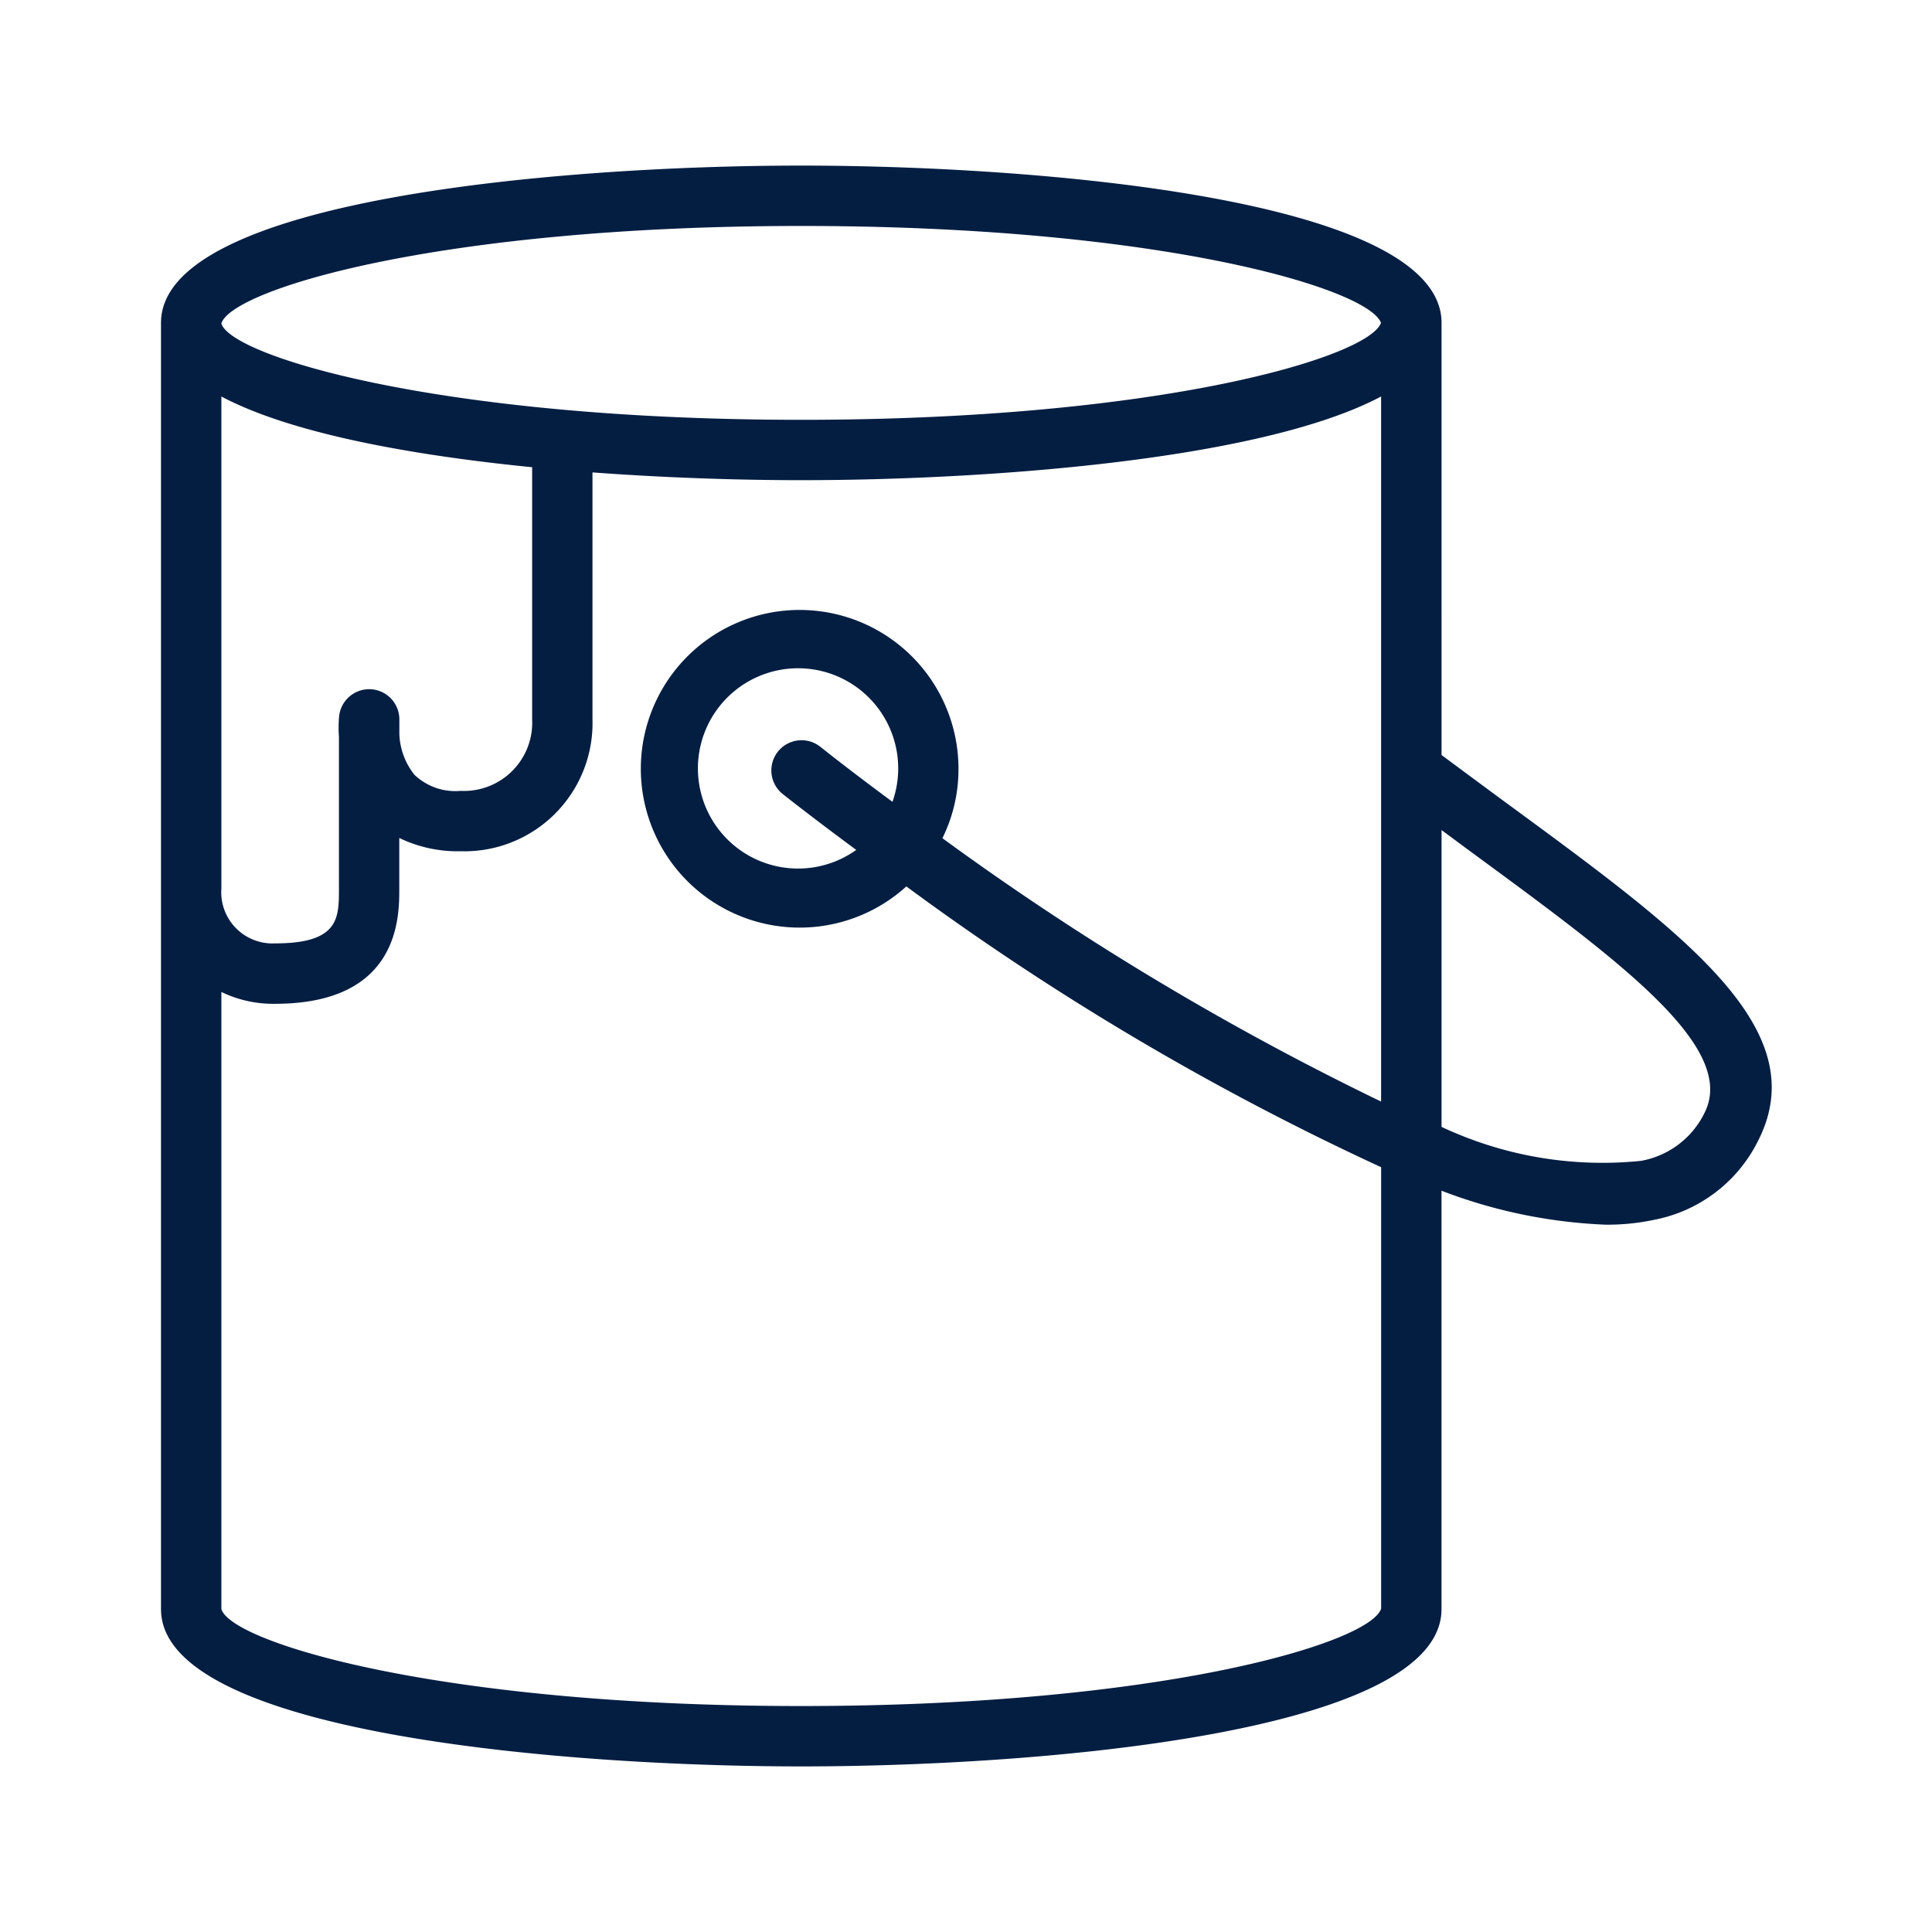 <svg id="outlines" xmlns="http://www.w3.org/2000/svg" viewBox="0 0 48 47.999"><defs><style>.cls-1{fill:#041e42;}</style></defs><path class="cls-1" d="M37.478,19.988c-.534-.393-1.096-.808-1.663-1.23V8.022c0-3.084-9.999-3.908-15.907-3.908S4,4.937,4,8.022V39.978c0,3.085,9.999,3.908,15.907,3.908s15.907-.823,15.907-3.908V29.583a12.747,12.747,0,0,0,4.086.844A5.56,5.56,0,0,0,41.096,30.306a3.651,3.651,0,0,0,2.598-1.993C45.07,25.559,41.886,23.222,37.478,19.988ZM19.907,5.614c8.931,0,14.094,1.559,14.403,2.408-.31.849-5.471,2.408-14.403,2.408-8.976,0-14.144-1.574-14.407-2.389v-.006C5.764,7.188,10.932,5.614,19.907,5.614ZM9.208,17.124a.751.751,0,0,0-.783.674,3.237,3.237,0,0,0-.004.515v3.77c0,.728,0,1.355-1.586,1.355A1.272,1.272,0,0,1,5.5,22.078V9.851c1.708.906,4.66,1.453,7.721,1.757V17.873a1.696,1.696,0,0,1-1.776,1.776,1.474,1.474,0,0,1-1.148-.399,1.73,1.73,0,0,1-.375-1v-.377A.75.75,0,0,0,9.208,17.124Zm25.106,22.841c-.263.846-5.431,2.421-14.407,2.421C10.92,42.386,5.75,40.808,5.5,39.978v-15.333a2.949,2.949,0,0,0,1.334.294c3.086,0,3.086-2.149,3.086-2.855V20.819a3.326,3.326,0,0,0,1.524.33,3.184,3.184,0,0,0,3.276-3.276V11.737c1.84.136,3.651.193,5.186.193,4.509,0,11.396-.481,14.407-2.079V27.368a70.344,70.344,0,0,1-10.899-6.543,3.861,3.861,0,0,0,.399-1.689A3.946,3.946,0,1,0,22.518,22.023a67.623,67.623,0,0,0,11.796,6.976ZM20.373,18.548a.75.75,0,0,0-.931,1.176c.122.097.792.624,1.831,1.392a2.488,2.488,0,1,1,.9-1.195C21.479,19.408,20.868,18.941,20.373,18.548Zm21.979,9.094a2.185,2.185,0,0,1-1.581,1.199,9.396,9.396,0,0,1-4.956-.844V20.623c.257.189.527.391.776.574C40.263,23.892,43.162,26.02,42.352,27.642Z"/></svg>